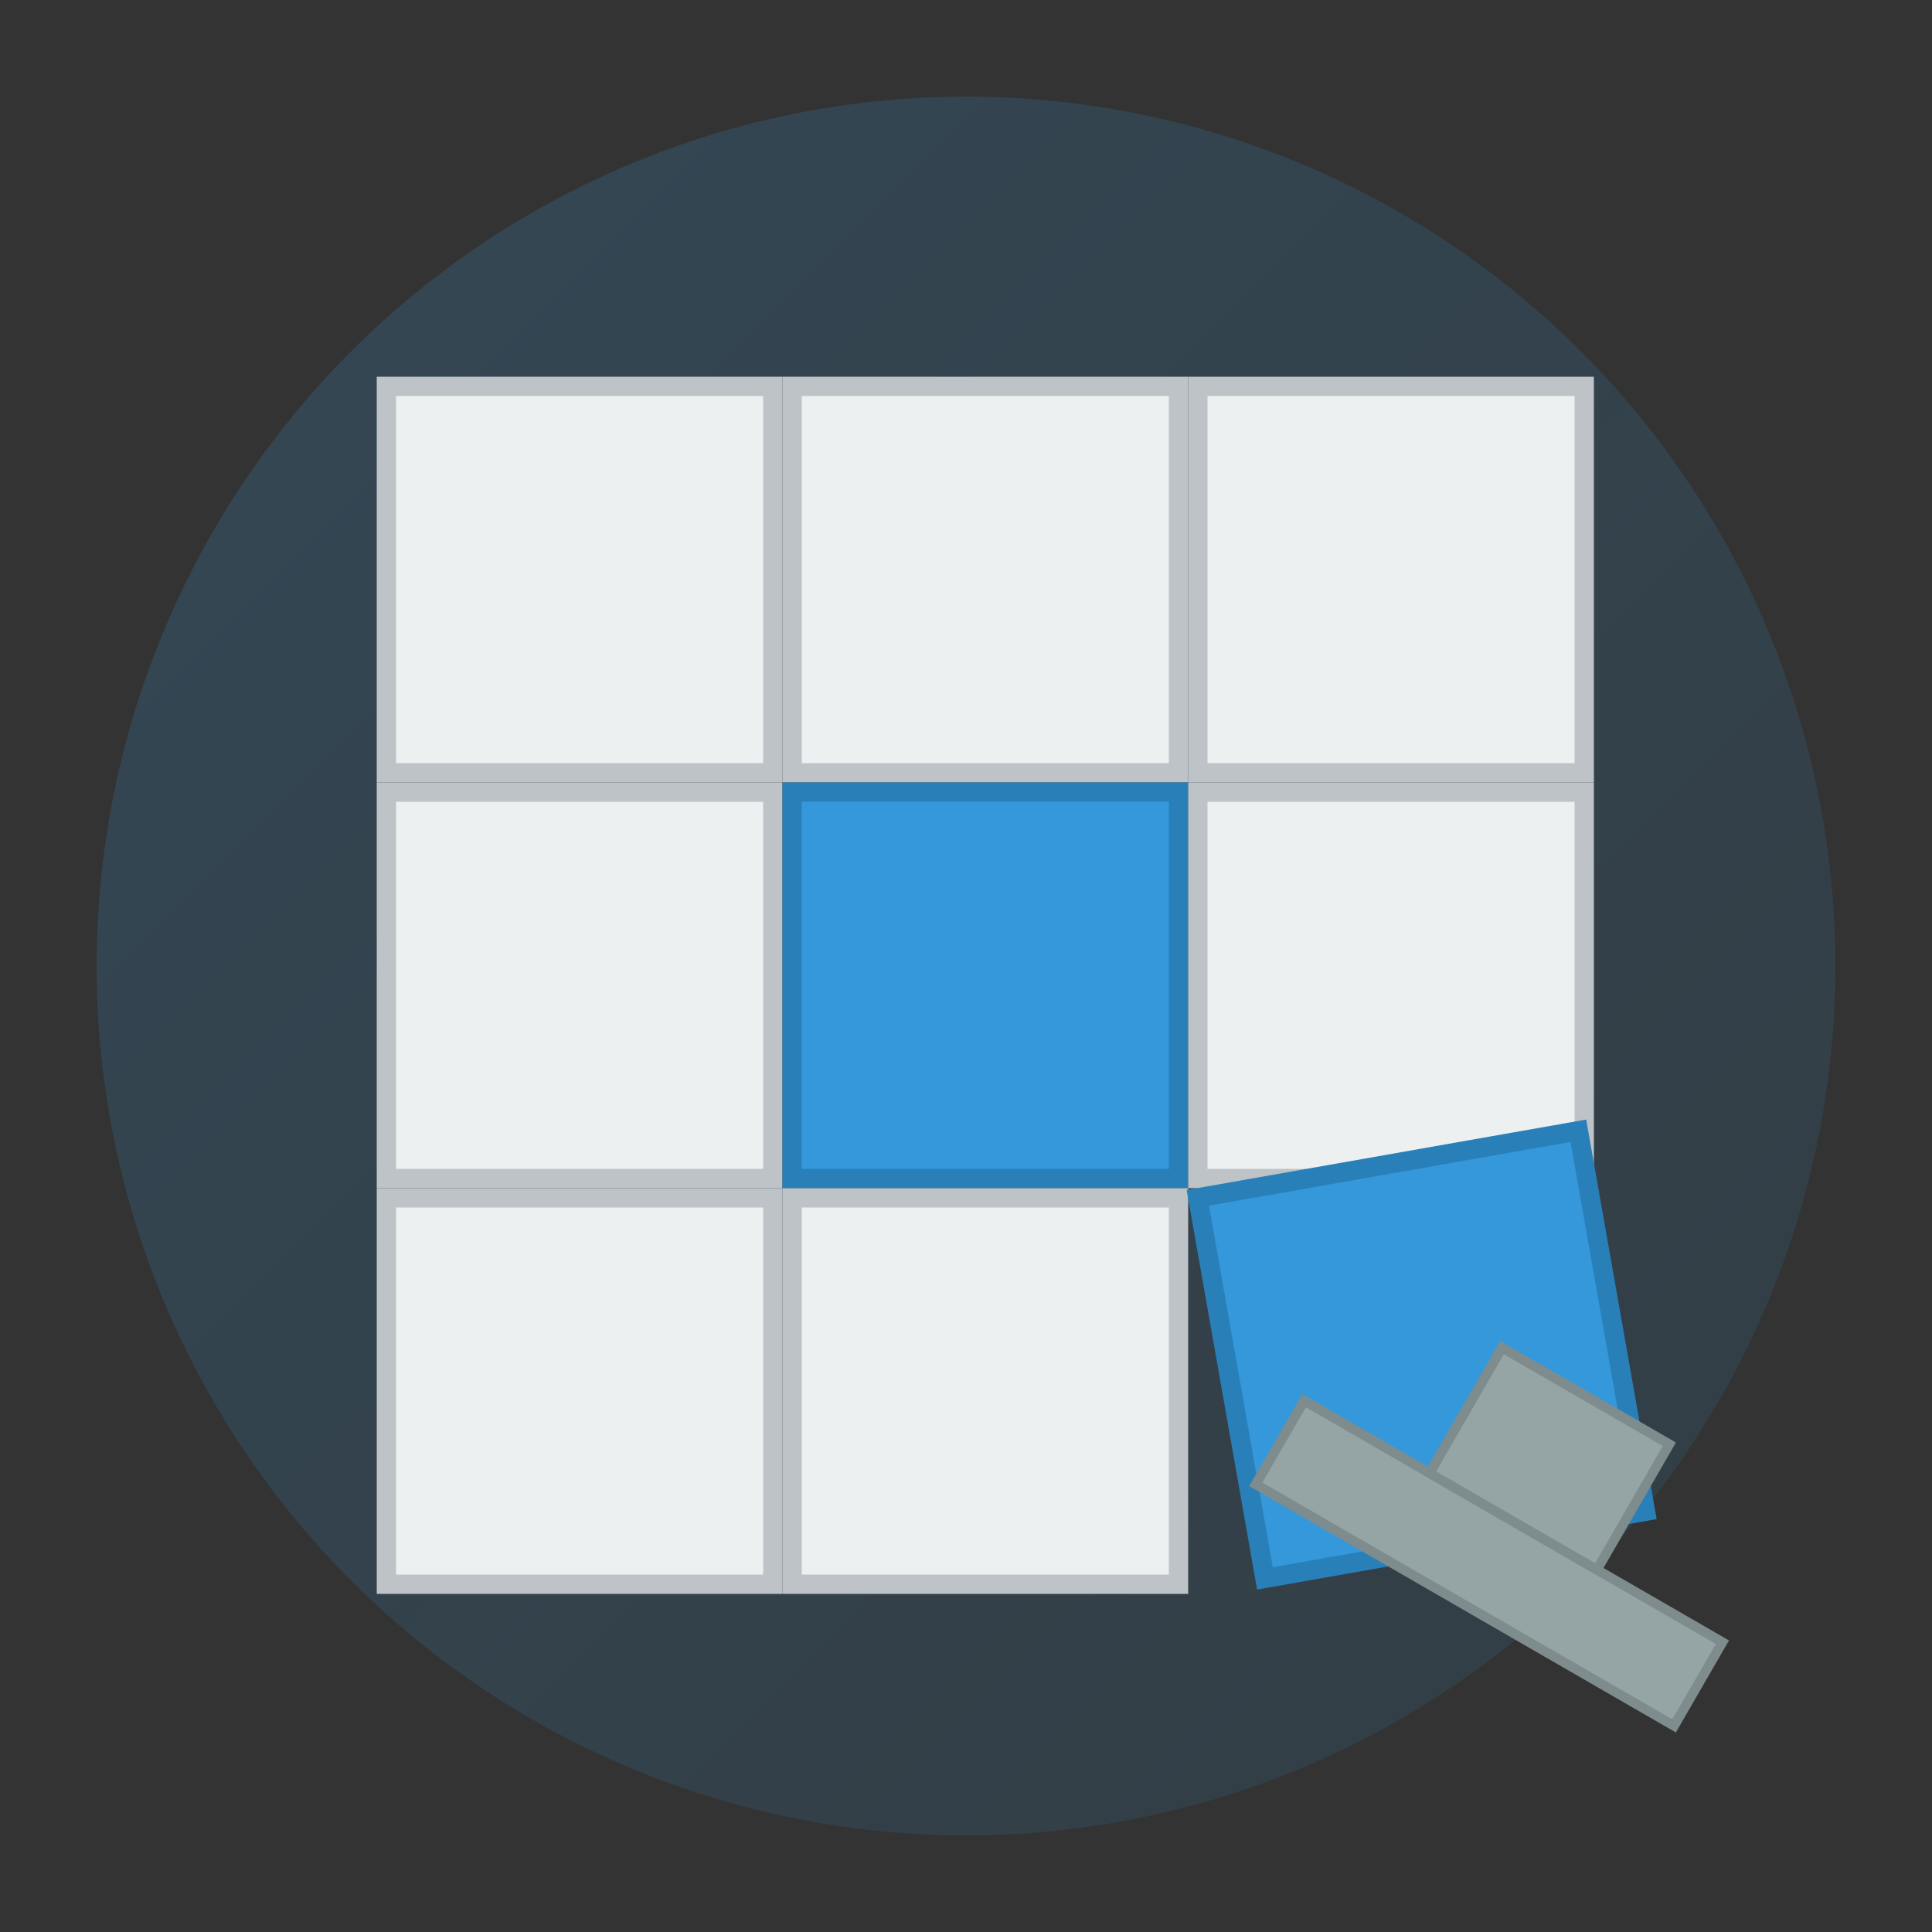 <svg xmlns="http://www.w3.org/2000/svg" width="200" height="200" viewBox="0 0 200 200">
  <rect x="0" y="0" width="200" height="200" fill="#333333" stroke="none"/>
  <defs>
    <linearGradient id="service1-gradient" x1="0%" y1="0%" x2="100%" y2="100%">
      <stop offset="0%" stop-color="#3498db" stop-opacity="0.2" />
      <stop offset="100%" stop-color="#3498db" stop-opacity="0.1" />
    </linearGradient>
  </defs>
  <circle cx="100" cy="100" r="90" fill="url(#service1-gradient)" />
  
  <!-- Płytki - reprezentacja układania płytek -->
  <g transform="translate(40, 40)">
    <!-- Rząd 1 -->
    <rect x="0" y="0" width="40" height="40" fill="#ecf0f1" stroke="#bdc3c7" stroke-width="2" />
    <rect x="42" y="0" width="40" height="40" fill="#ecf0f1" stroke="#bdc3c7" stroke-width="2" />
    <rect x="84" y="0" width="40" height="40" fill="#ecf0f1" stroke="#bdc3c7" stroke-width="2" />
    
    <!-- Rząd 2 -->
    <rect x="0" y="42" width="40" height="40" fill="#ecf0f1" stroke="#bdc3c7" stroke-width="2" />
    <rect x="42" y="42" width="40" height="40" fill="#3498db" stroke="#2980b9" stroke-width="2" />
    <rect x="84" y="42" width="40" height="40" fill="#ecf0f1" stroke="#bdc3c7" stroke-width="2" />
    
    <!-- Rząd 3 -->
    <rect x="0" y="84" width="40" height="40" fill="#ecf0f1" stroke="#bdc3c7" stroke-width="2" />
    <rect x="42" y="84" width="40" height="40" fill="#ecf0f1" stroke="#bdc3c7" stroke-width="2" />
    
    <!-- Płytka w trakcie układania -->
    <g transform="translate(84, 84) rotate(-10)">
      <rect x="0" y="0" width="40" height="40" fill="#3498db" stroke="#2980b9" stroke-width="2" />
    </g>
    
    <!-- Narzędzie - paca -->
    <g transform="translate(95, 105) rotate(30)">
      <rect x="0" y="0" width="50" height="10" fill="#95a5a6" stroke="#7f8c8d" stroke-width="1" />
      <rect x="15" y="-15" width="20" height="15" fill="#95a5a6" stroke="#7f8c8d" stroke-width="1" />
    </g>
  </g>
</svg>
